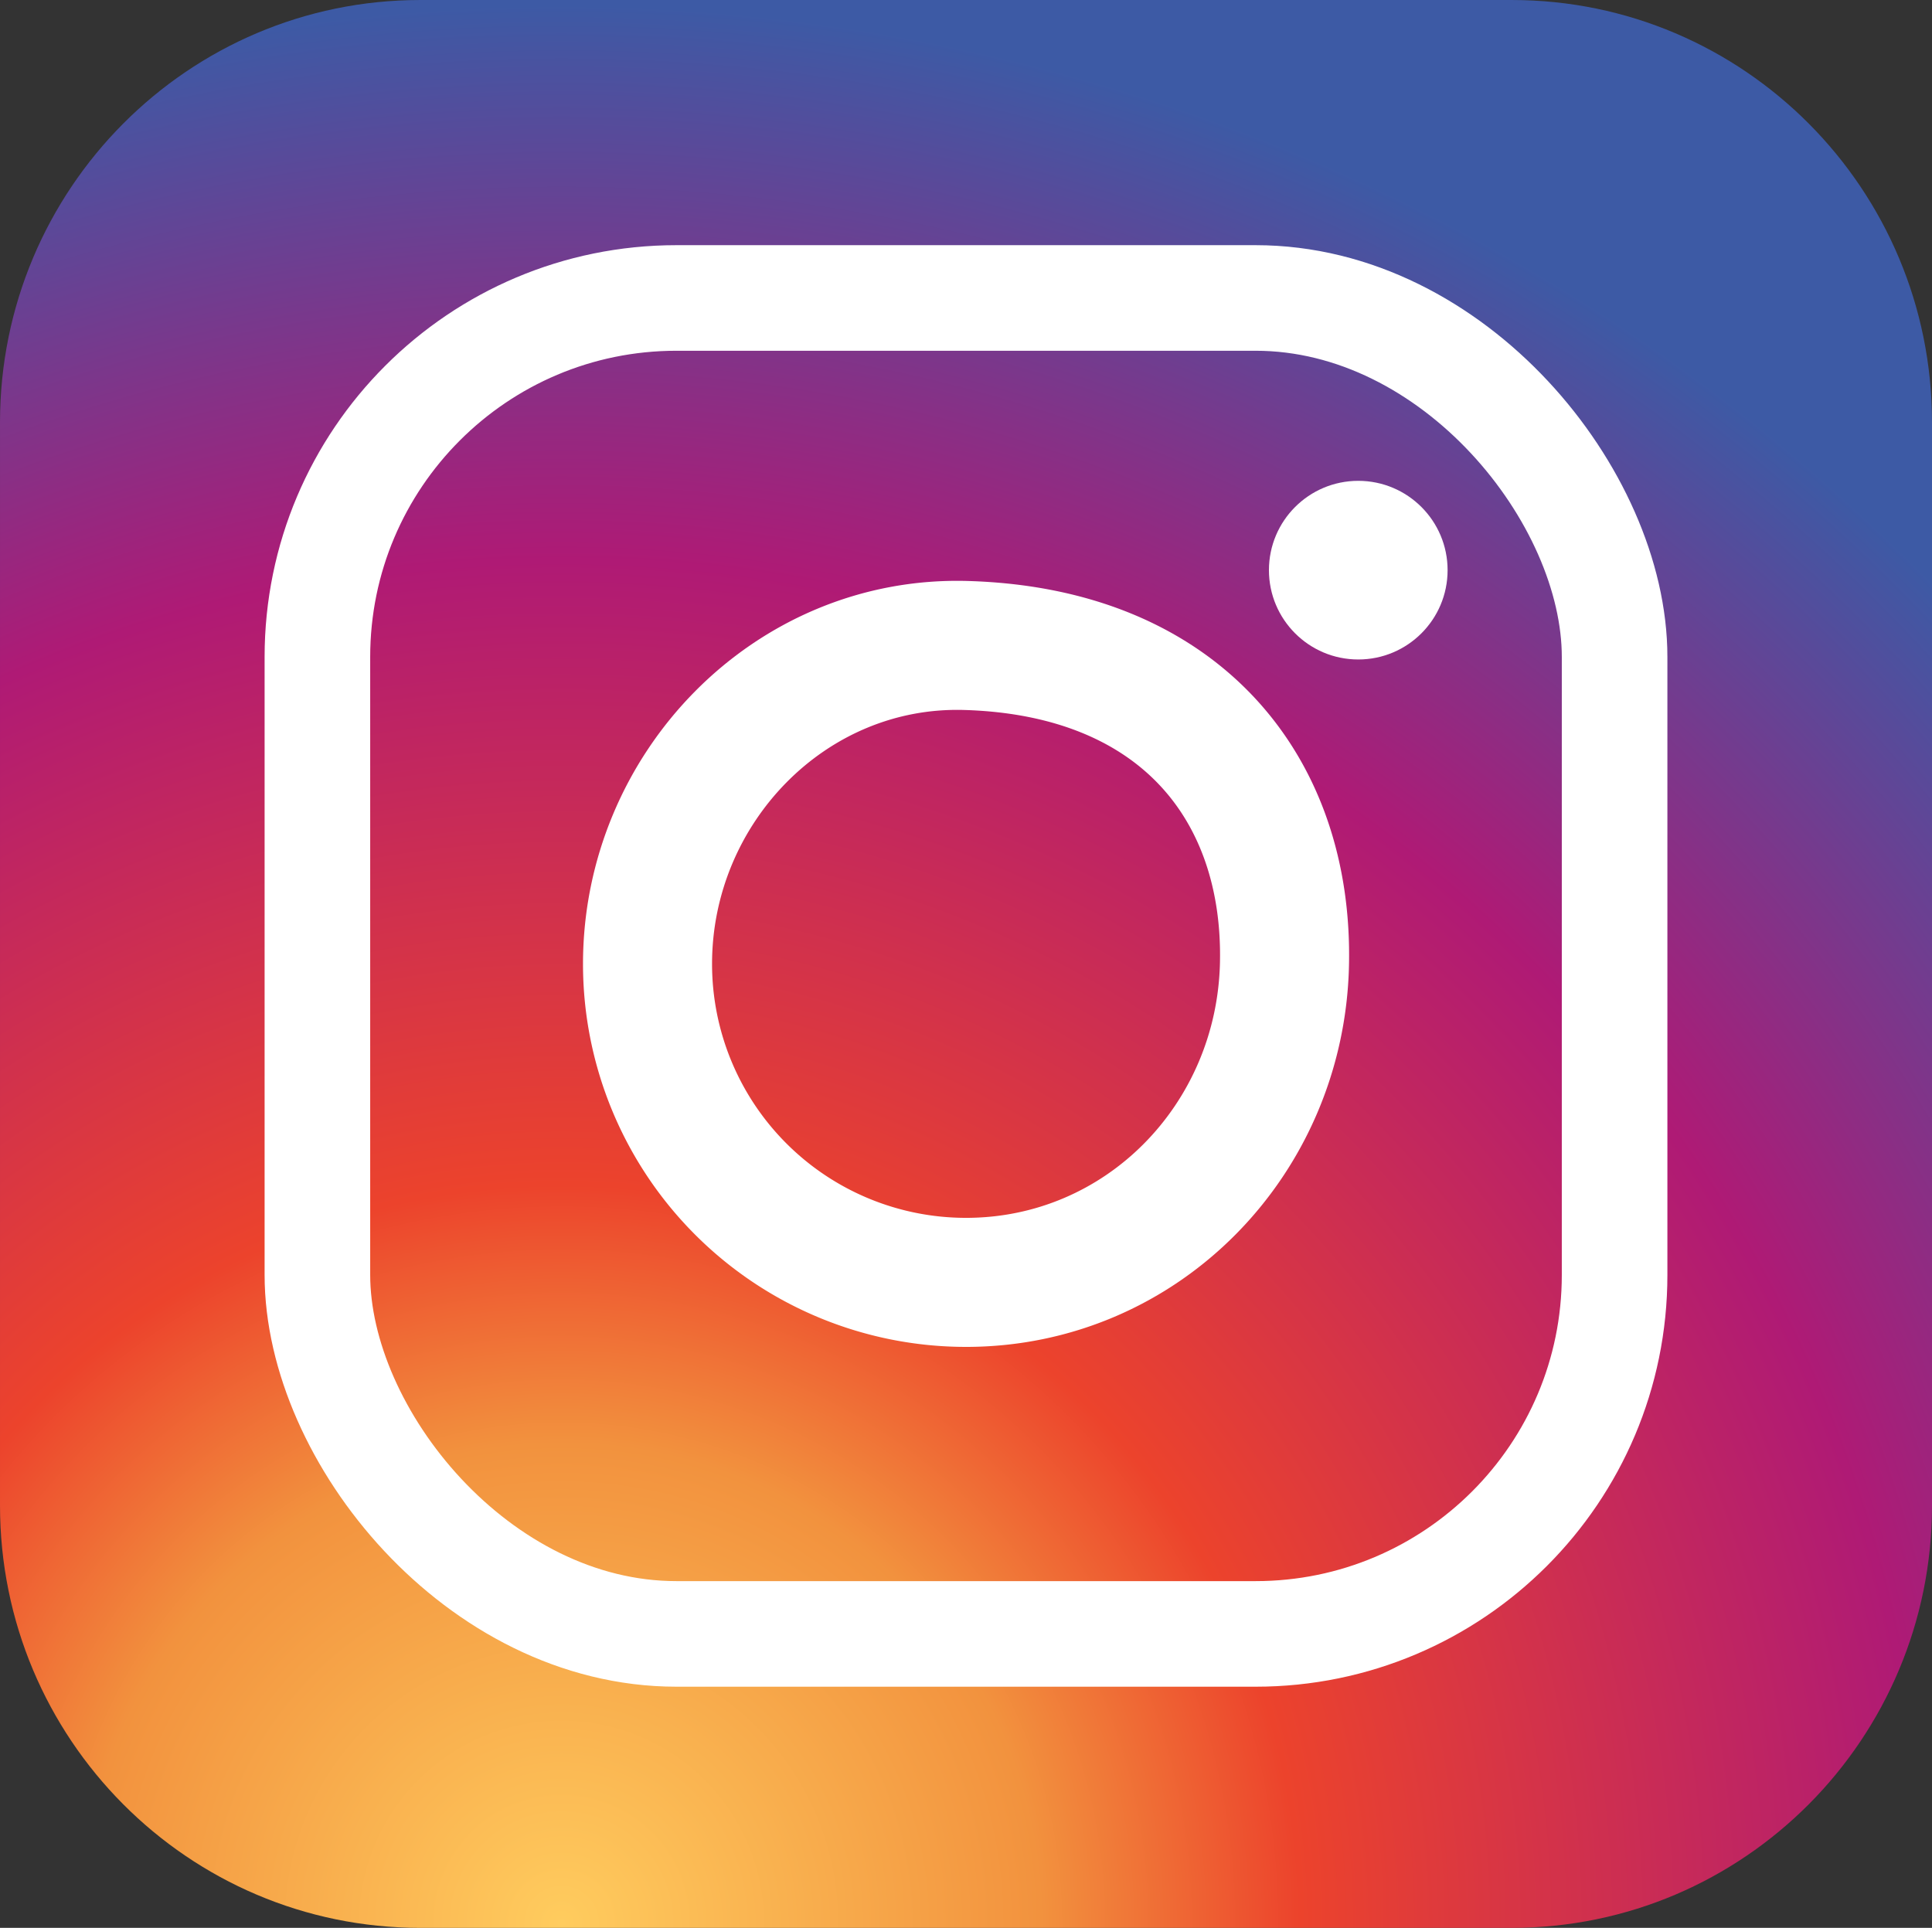 <svg id="Layer_1" data-name="Layer 1" xmlns="http://www.w3.org/2000/svg" xmlns:xlink="http://www.w3.org/1999/xlink" viewBox="0 0 641.59 640.263">
  <rect x="0" y="0" width="641.59" height="640.263" fill="#333333" stroke="none"/>
  <defs>
    <style>
      .cls-1 {
        fill: url(#radial-gradient);
      }

      .cls-2, .cls-3 {
        fill: none;
        stroke: #fff;
        stroke-miterlimit: 10;
      }

      .cls-2 {
        stroke-width: 35.065px;
      }

      .cls-3 {
        stroke-width: 42.857px;
      }

      .cls-4 {
        fill: #fff;
      }
    </style>
    <radialGradient id="radial-gradient" cx="225.279" cy="664.491" r="646.795" gradientUnits="userSpaceOnUse">
      <stop offset="0" stop-color="#ffcc5e"/>
      <stop offset="0.246" stop-color="#f2923e"/>
      <stop offset="0.379" stop-color="#ec432c"/>
      <stop offset="0.7" stop-color="#af1a75"/>
      <stop offset="0.93" stop-color="#534d9c"/>
      <stop offset="0.985" stop-color="#3d5aa5"/>
    </radialGradient>
  </defs>
  <title>2016_instagram_logo</title>
  <g>
    <path class="cls-1" d="M680.4,525.815c0,77.464-62.5,140.26-139.591,140.26H178.4c-77.094,0-139.591-62.8-139.591-140.26V166.073c0-77.464,62.5-140.26,139.591-140.26H540.807c77.094,0,139.591,62.8,139.591,140.26Z" transform="translate(-38.808 -25.812)"/>
    <g>
      <rect class="cls-2" x="105.404" y="98.957" width="430.782" height="443.679" rx="119.221" ry="119.221"/>
      <path class="cls-3" d="M465.364,345.944C464.088,404.34,418.013,451.7,359.6,451.7A105.761,105.761,0,0,1,253.843,345.944c0-58.41,47.376-107.464,105.761-105.761C430.724,242.257,466.636,287.741,465.364,345.944Z" transform="translate(-38.808 -25.812)"/>
      <circle class="cls-4" cx="451.061" cy="189.355" r="29.665"/>
    </g>
  </g>
</svg>
